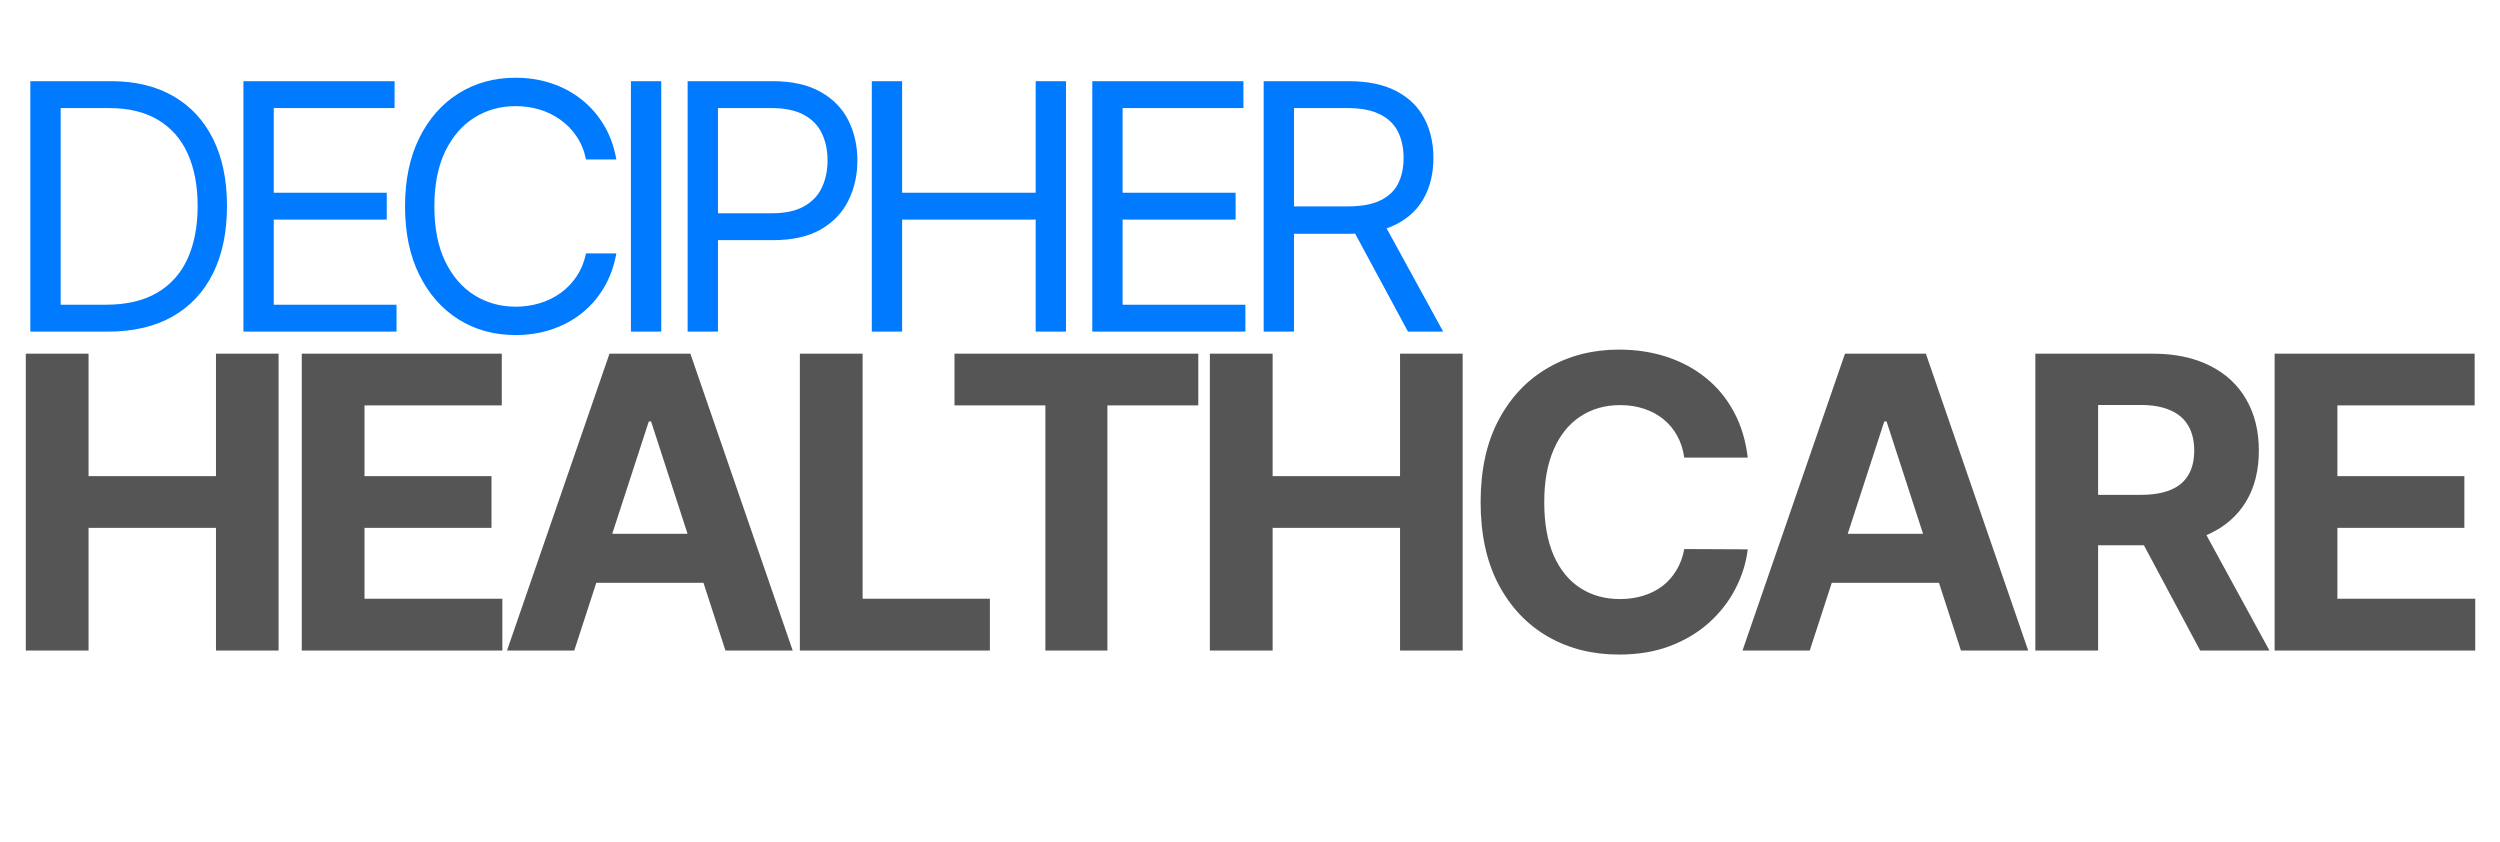<svg width="196" height="66" viewBox="0 0 196 66" fill="none" xmlns="http://www.w3.org/2000/svg">
<path d="M8.438 26H2.378V6.364H8.706C10.611 6.364 12.241 6.757 13.596 7.543C14.951 8.323 15.99 9.445 16.712 10.908C17.434 12.366 17.796 14.111 17.796 16.143C17.796 18.189 17.431 19.95 16.702 21.427C15.974 22.897 14.913 24.028 13.519 24.821C12.126 25.607 10.432 26 8.438 26ZM4.756 23.891H8.284C9.908 23.891 11.253 23.577 12.321 22.951C13.388 22.325 14.184 21.433 14.708 20.276C15.232 19.119 15.494 17.741 15.494 16.143C15.494 14.558 15.235 13.194 14.718 12.049C14.2 10.899 13.427 10.017 12.397 9.403C11.368 8.783 10.087 8.473 8.553 8.473H4.756V23.891ZM19.084 26V6.364H30.935V8.473H21.462V15.108H30.321V17.217H21.462V23.891H31.088V26H19.084ZM48.322 12.5H45.944C45.803 11.816 45.557 11.215 45.206 10.697C44.861 10.18 44.439 9.745 43.94 9.393C43.448 9.036 42.901 8.767 42.301 8.588C41.7 8.409 41.073 8.32 40.421 8.32C39.233 8.32 38.155 8.62 37.19 9.221C36.231 9.822 35.468 10.707 34.899 11.877C34.336 13.046 34.055 14.482 34.055 16.182C34.055 17.882 34.336 19.317 34.899 20.487C35.468 21.657 36.231 22.542 37.19 23.143C38.155 23.744 39.233 24.044 40.421 24.044C41.073 24.044 41.7 23.954 42.301 23.776C42.901 23.597 43.448 23.331 43.94 22.98C44.439 22.622 44.861 22.184 45.206 21.666C45.557 21.142 45.803 20.541 45.944 19.864H48.322C48.143 20.867 47.817 21.765 47.344 22.558C46.871 23.351 46.283 24.025 45.58 24.581C44.877 25.131 44.087 25.549 43.212 25.837C42.342 26.125 41.412 26.268 40.421 26.268C38.747 26.268 37.257 25.859 35.953 25.041C34.649 24.223 33.623 23.06 32.876 21.551C32.128 20.043 31.754 18.253 31.754 16.182C31.754 14.111 32.128 12.321 32.876 10.812C33.623 9.304 34.649 8.141 35.953 7.322C37.257 6.504 38.747 6.095 40.421 6.095C41.412 6.095 42.342 6.239 43.212 6.527C44.087 6.814 44.877 7.236 45.58 7.792C46.283 8.342 46.871 9.013 47.344 9.806C47.817 10.592 48.143 11.49 48.322 12.5ZM51.842 6.364V26H49.464V6.364H51.842ZM53.91 26V6.364H60.545C62.085 6.364 63.344 6.642 64.323 7.198C65.307 7.748 66.036 8.492 66.509 9.432C66.982 10.371 67.218 11.42 67.218 12.577C67.218 13.734 66.982 14.785 66.509 15.731C66.042 16.677 65.32 17.431 64.342 17.994C63.364 18.55 62.111 18.828 60.583 18.828H55.828V16.719H60.507C61.561 16.719 62.408 16.537 63.047 16.172C63.687 15.808 64.15 15.316 64.438 14.696C64.732 14.069 64.879 13.363 64.879 12.577C64.879 11.79 64.732 11.087 64.438 10.467C64.15 9.847 63.683 9.362 63.038 9.01C62.392 8.652 61.536 8.473 60.468 8.473H56.288V26H53.91ZM68.349 26V6.364H70.726V15.108H81.197V6.364H83.574V26H81.197V17.217H70.726V26H68.349ZM85.635 26V6.364H97.486V8.473H88.013V15.108H96.872V17.217H88.013V23.891H97.639V26H85.635ZM99.072 26V6.364H105.707C107.241 6.364 108.5 6.626 109.484 7.15C110.469 7.668 111.197 8.38 111.67 9.288C112.143 10.196 112.38 11.228 112.38 12.385C112.38 13.542 112.143 14.568 111.67 15.463C111.197 16.358 110.472 17.061 109.494 17.572C108.516 18.077 107.266 18.329 105.745 18.329H100.376V16.182H105.668C106.716 16.182 107.56 16.028 108.199 15.722C108.845 15.415 109.312 14.98 109.599 14.418C109.893 13.849 110.04 13.171 110.04 12.385C110.04 11.599 109.893 10.912 109.599 10.323C109.305 9.735 108.835 9.282 108.19 8.962C107.544 8.636 106.691 8.473 105.63 8.473H101.449V26H99.072ZM108.314 17.179L113.147 26H110.386L105.63 17.179H108.314Z" fill="#007AFF"/>
<path d="M2.023 51V27.727H6.943V37.33H16.932V27.727H21.841V51H16.932V41.386H6.943V51H2.023ZM23.658 51V27.727H39.34V31.784H28.578V37.33H38.533V41.386H28.578V46.943H39.385V51H23.658ZM45.023 51H39.75L47.784 27.727H54.125L62.148 51H56.875L51.046 33.045H50.864L45.023 51ZM44.693 41.852H57.148V45.693H44.693V41.852ZM62.709 51V27.727H67.629V46.943H77.607V51H62.709ZM74.833 31.784V27.727H93.946V31.784H86.821V51H81.958V31.784H74.833ZM94.854 51V27.727H99.774V37.33H109.763V27.727H114.672V51H109.763V41.386H99.774V51H94.854ZM137.023 35.875H132.046C131.955 35.231 131.769 34.659 131.489 34.159C131.209 33.651 130.849 33.22 130.409 32.864C129.97 32.508 129.462 32.235 128.887 32.045C128.319 31.856 127.701 31.761 127.034 31.761C125.83 31.761 124.781 32.061 123.887 32.659C122.993 33.25 122.3 34.114 121.807 35.25C121.315 36.379 121.069 37.75 121.069 39.364C121.069 41.023 121.315 42.417 121.807 43.545C122.307 44.674 123.004 45.526 123.898 46.102C124.792 46.678 125.826 46.966 127 46.966C127.659 46.966 128.269 46.879 128.83 46.705C129.398 46.53 129.902 46.276 130.341 45.943C130.781 45.602 131.144 45.189 131.432 44.705C131.728 44.22 131.932 43.667 132.046 43.045L137.023 43.068C136.894 44.136 136.572 45.167 136.057 46.159C135.55 47.144 134.864 48.026 134 48.807C133.144 49.58 132.122 50.193 130.932 50.648C129.75 51.095 128.413 51.318 126.921 51.318C124.845 51.318 122.989 50.849 121.353 49.909C119.724 48.97 118.436 47.61 117.489 45.83C116.55 44.049 116.08 41.894 116.08 39.364C116.08 36.826 116.557 34.667 117.512 32.886C118.466 31.106 119.762 29.75 121.398 28.818C123.034 27.879 124.875 27.409 126.921 27.409C128.269 27.409 129.519 27.599 130.671 27.977C131.83 28.356 132.856 28.909 133.75 29.636C134.644 30.356 135.372 31.239 135.932 32.284C136.5 33.33 136.864 34.526 137.023 35.875ZM141.885 51H136.613L144.647 27.727H150.988L159.01 51H153.738L147.908 33.045H147.726L141.885 51ZM141.556 41.852H154.01V45.693H141.556V41.852ZM159.571 51V27.727H168.753C170.511 27.727 172.011 28.042 173.253 28.671C174.503 29.292 175.454 30.174 176.106 31.318C176.765 32.455 177.094 33.792 177.094 35.33C177.094 36.875 176.761 38.205 176.094 39.318C175.428 40.424 174.462 41.273 173.196 41.864C171.939 42.455 170.416 42.75 168.628 42.75H162.481V38.795H167.833C168.772 38.795 169.553 38.667 170.174 38.409C170.795 38.151 171.257 37.765 171.56 37.25C171.871 36.735 172.026 36.095 172.026 35.33C172.026 34.557 171.871 33.905 171.56 33.375C171.257 32.845 170.791 32.443 170.162 32.17C169.541 31.89 168.757 31.75 167.81 31.75H164.492V51H159.571ZM172.14 40.409L177.924 51H172.492L166.833 40.409H172.14ZM178.331 51V27.727H194.013V31.784H183.252V37.33H193.206V41.386H183.252V46.943H194.059V51H178.331Z" fill="#555555"/>
</svg>
